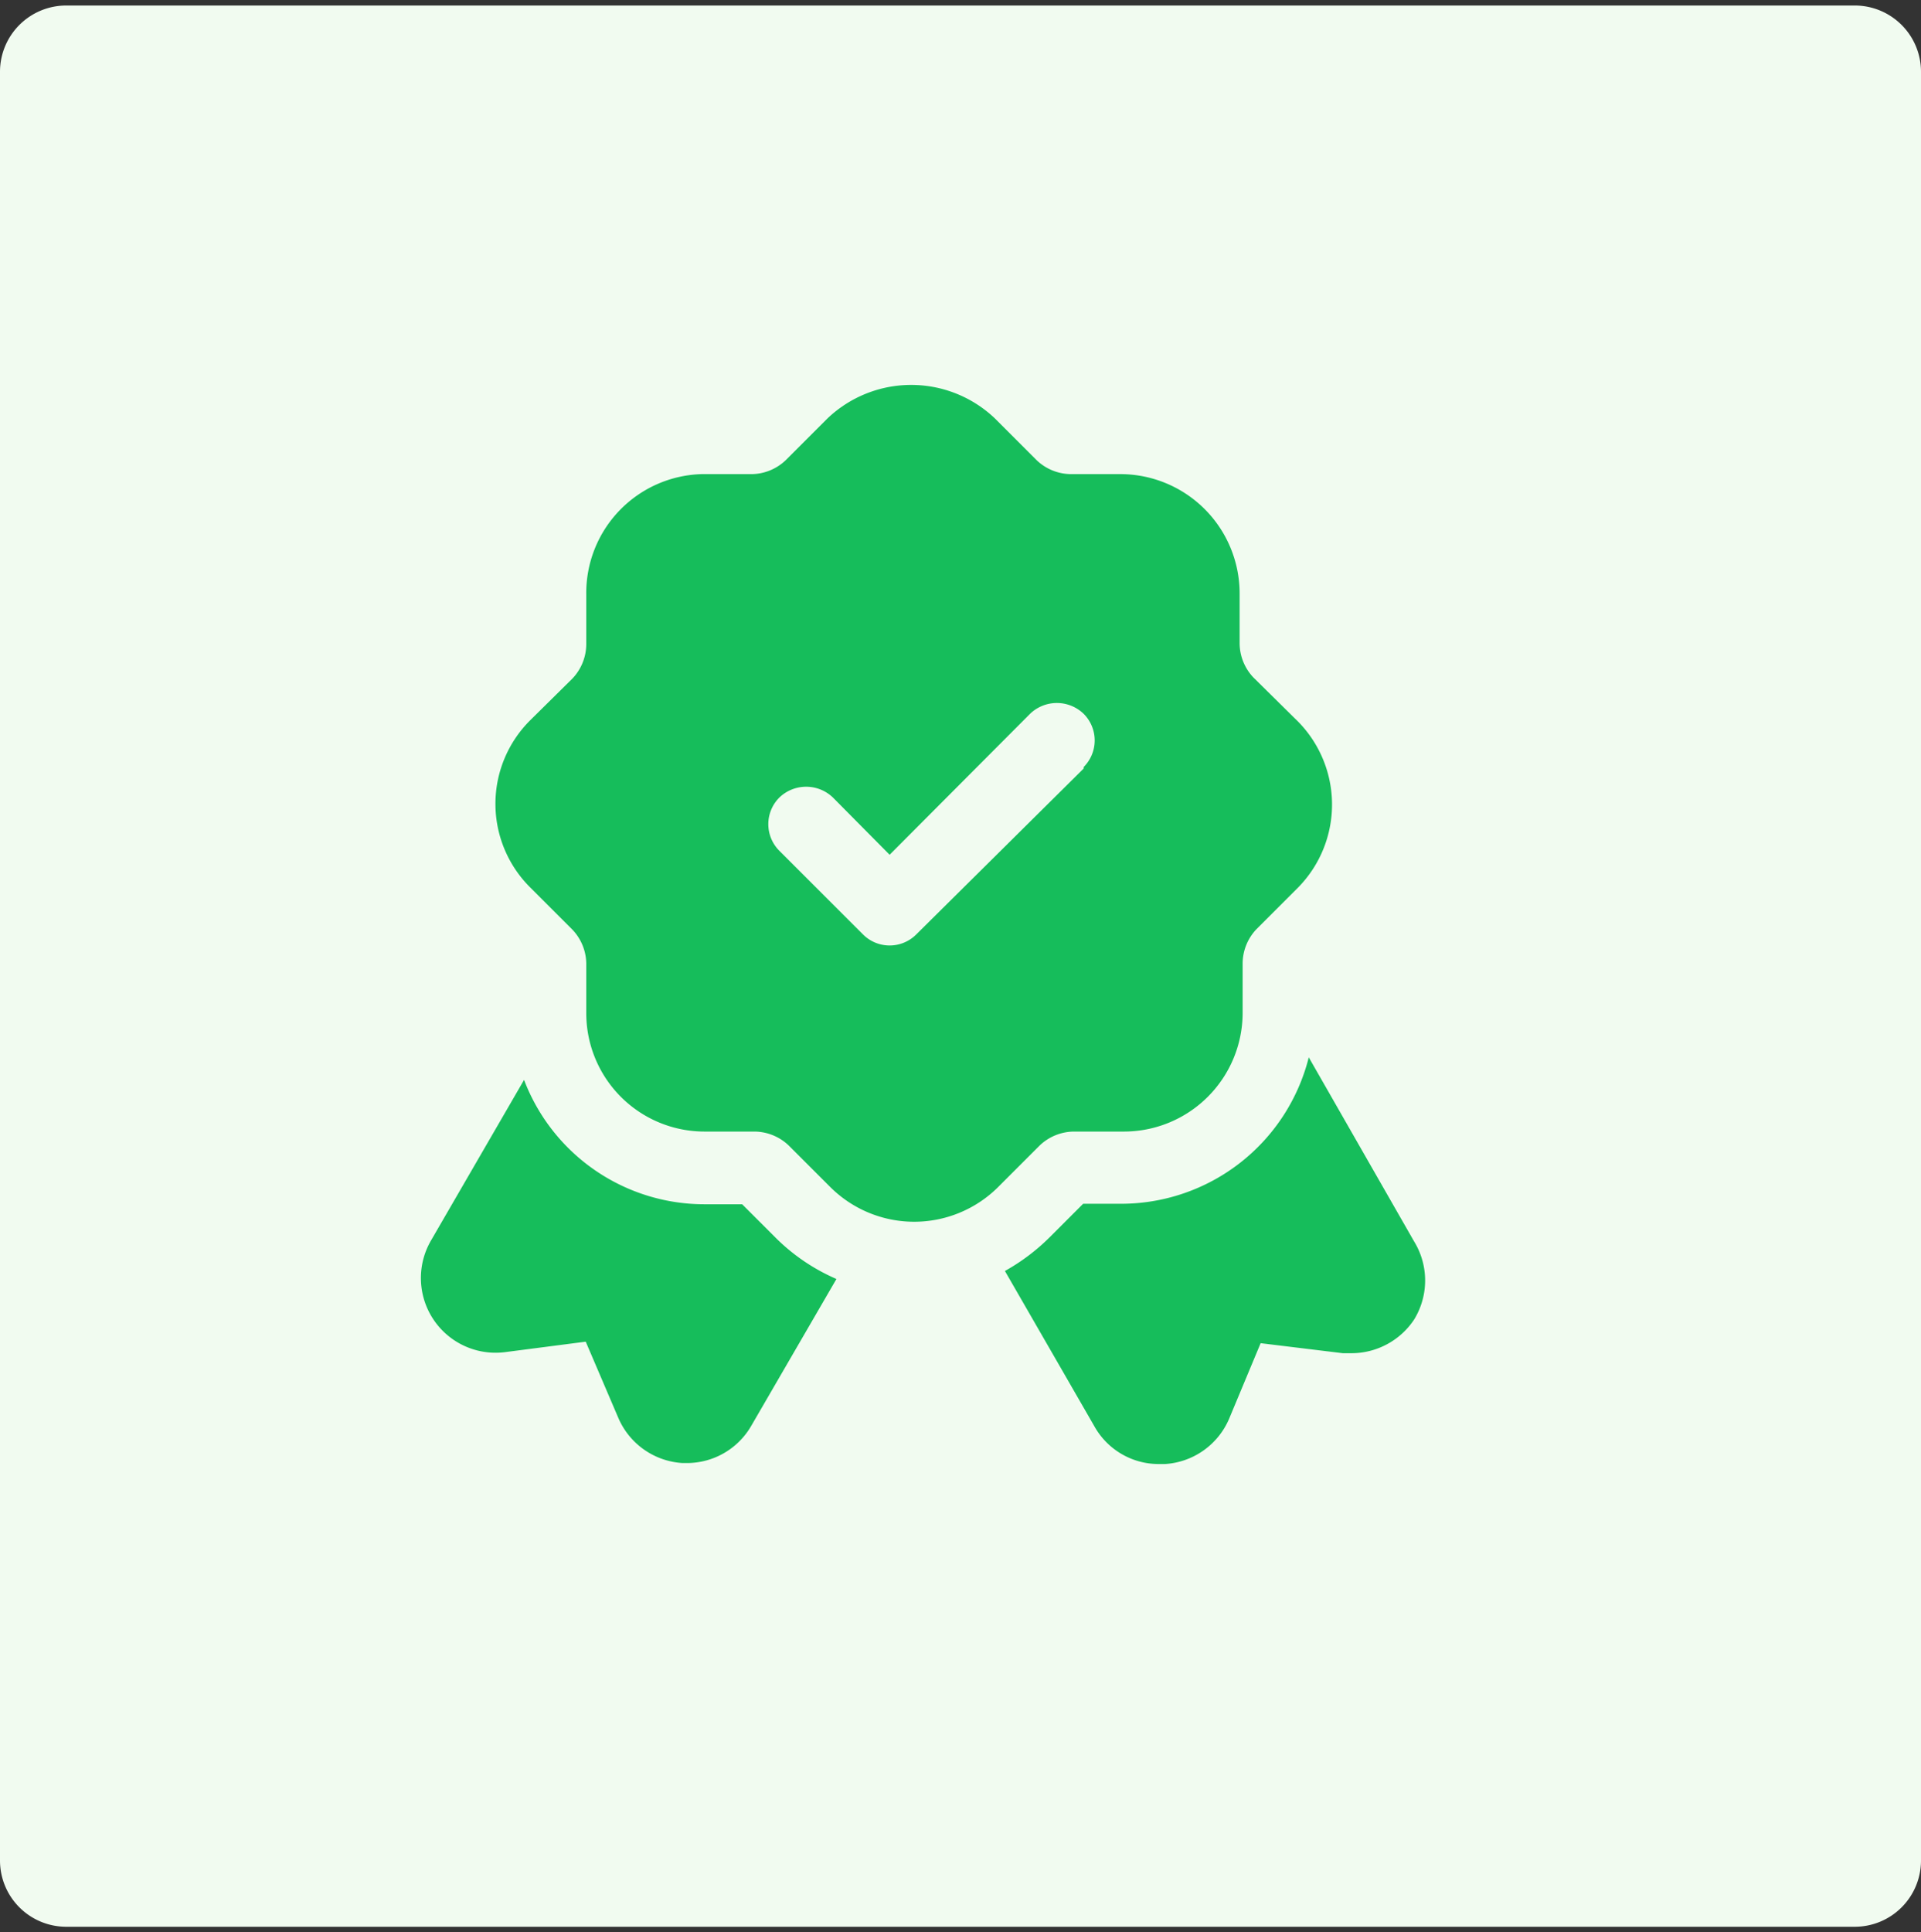 <svg xmlns="http://www.w3.org/2000/svg" width="174" height="175" fill="none"><rect width="100%" height="100%" fill="#333333" stroke="none"/><g clip-path="url(#a)"><path fill="#F1FBF0" d="M0 6.5a6 6 0 0 1 6-6h162a6 6 0 0 1 6 6v162a6 6 0 0 1-6 6H6a6 6 0 0 1-6-6V6.5Z"/><path fill="#16BD5B" d="M128.084 119.513a6.82 6.82 0 0 1-5.677 3.043h-.772l-7.449-.908-2.861 6.858a6.77 6.77 0 0 1-5.813 4.087h-.591a6.677 6.677 0 0 1-5.813-3.451l-8.085-14.034a18.552 18.552 0 0 0 4.043-3.043l3.043-3.043h3.406a17.535 17.535 0 0 0 17.031-13.262l9.538 16.668a6.766 6.766 0 0 1 0 7.085Zm-52.321-3.68-7.721 13.308a6.725 6.725 0 0 1-5.814 3.361h-.409a6.768 6.768 0 0 1-5.813-4.088l-2.952-6.903-7.358.954a6.766 6.766 0 0 1-6.676-10.083l8.448-14.58a17.48 17.48 0 0 0 16.35 11.264h3.406l3.043 3.043a17.82 17.82 0 0 0 5.496 3.724Zm41.515-50.775-3.77-3.724a4.542 4.542 0 0 1-1.226-3.088v-4.542a10.81 10.81 0 0 0-10.764-10.764h-4.541a4.541 4.541 0 0 1-3.089-1.272l-3.77-3.77a10.99 10.99 0 0 0-15.169 0l-3.77 3.77a4.541 4.541 0 0 1-3.088 1.272h-4.542a10.764 10.764 0 0 0-10.446 10.9v4.542a4.541 4.541 0 0 1-1.271 3.088l-3.77 3.725a10.673 10.673 0 0 0 0 15.214l3.77 3.77a4.541 4.541 0 0 1 1.271 3.043v4.542a10.719 10.719 0 0 0 10.719 10.718h4.542a4.544 4.544 0 0 1 3.088 1.272l3.77 3.77a10.765 10.765 0 0 0 15.169 0l3.77-3.77a4.544 4.544 0 0 1 3.088-1.272h4.542a10.76 10.76 0 0 0 10.764-10.718v-4.542a4.538 4.538 0 0 1 1.226-3.043l3.77-3.77a10.722 10.722 0 0 0-.273-15.351ZM98.158 69.6l-15.17 15.033a3.406 3.406 0 0 1-4.814 0l-7.585-7.584a3.406 3.406 0 0 1 0-4.815 3.497 3.497 0 0 1 4.86 0l5.132 5.178L93.298 64.65a3.497 3.497 0 0 1 4.86 0 3.406 3.406 0 0 1 0 4.814v.136Z"/></g><defs><clipPath id="a"><path fill="#fff" d="M0 0h174v175H0z"/></clipPath></defs></svg>